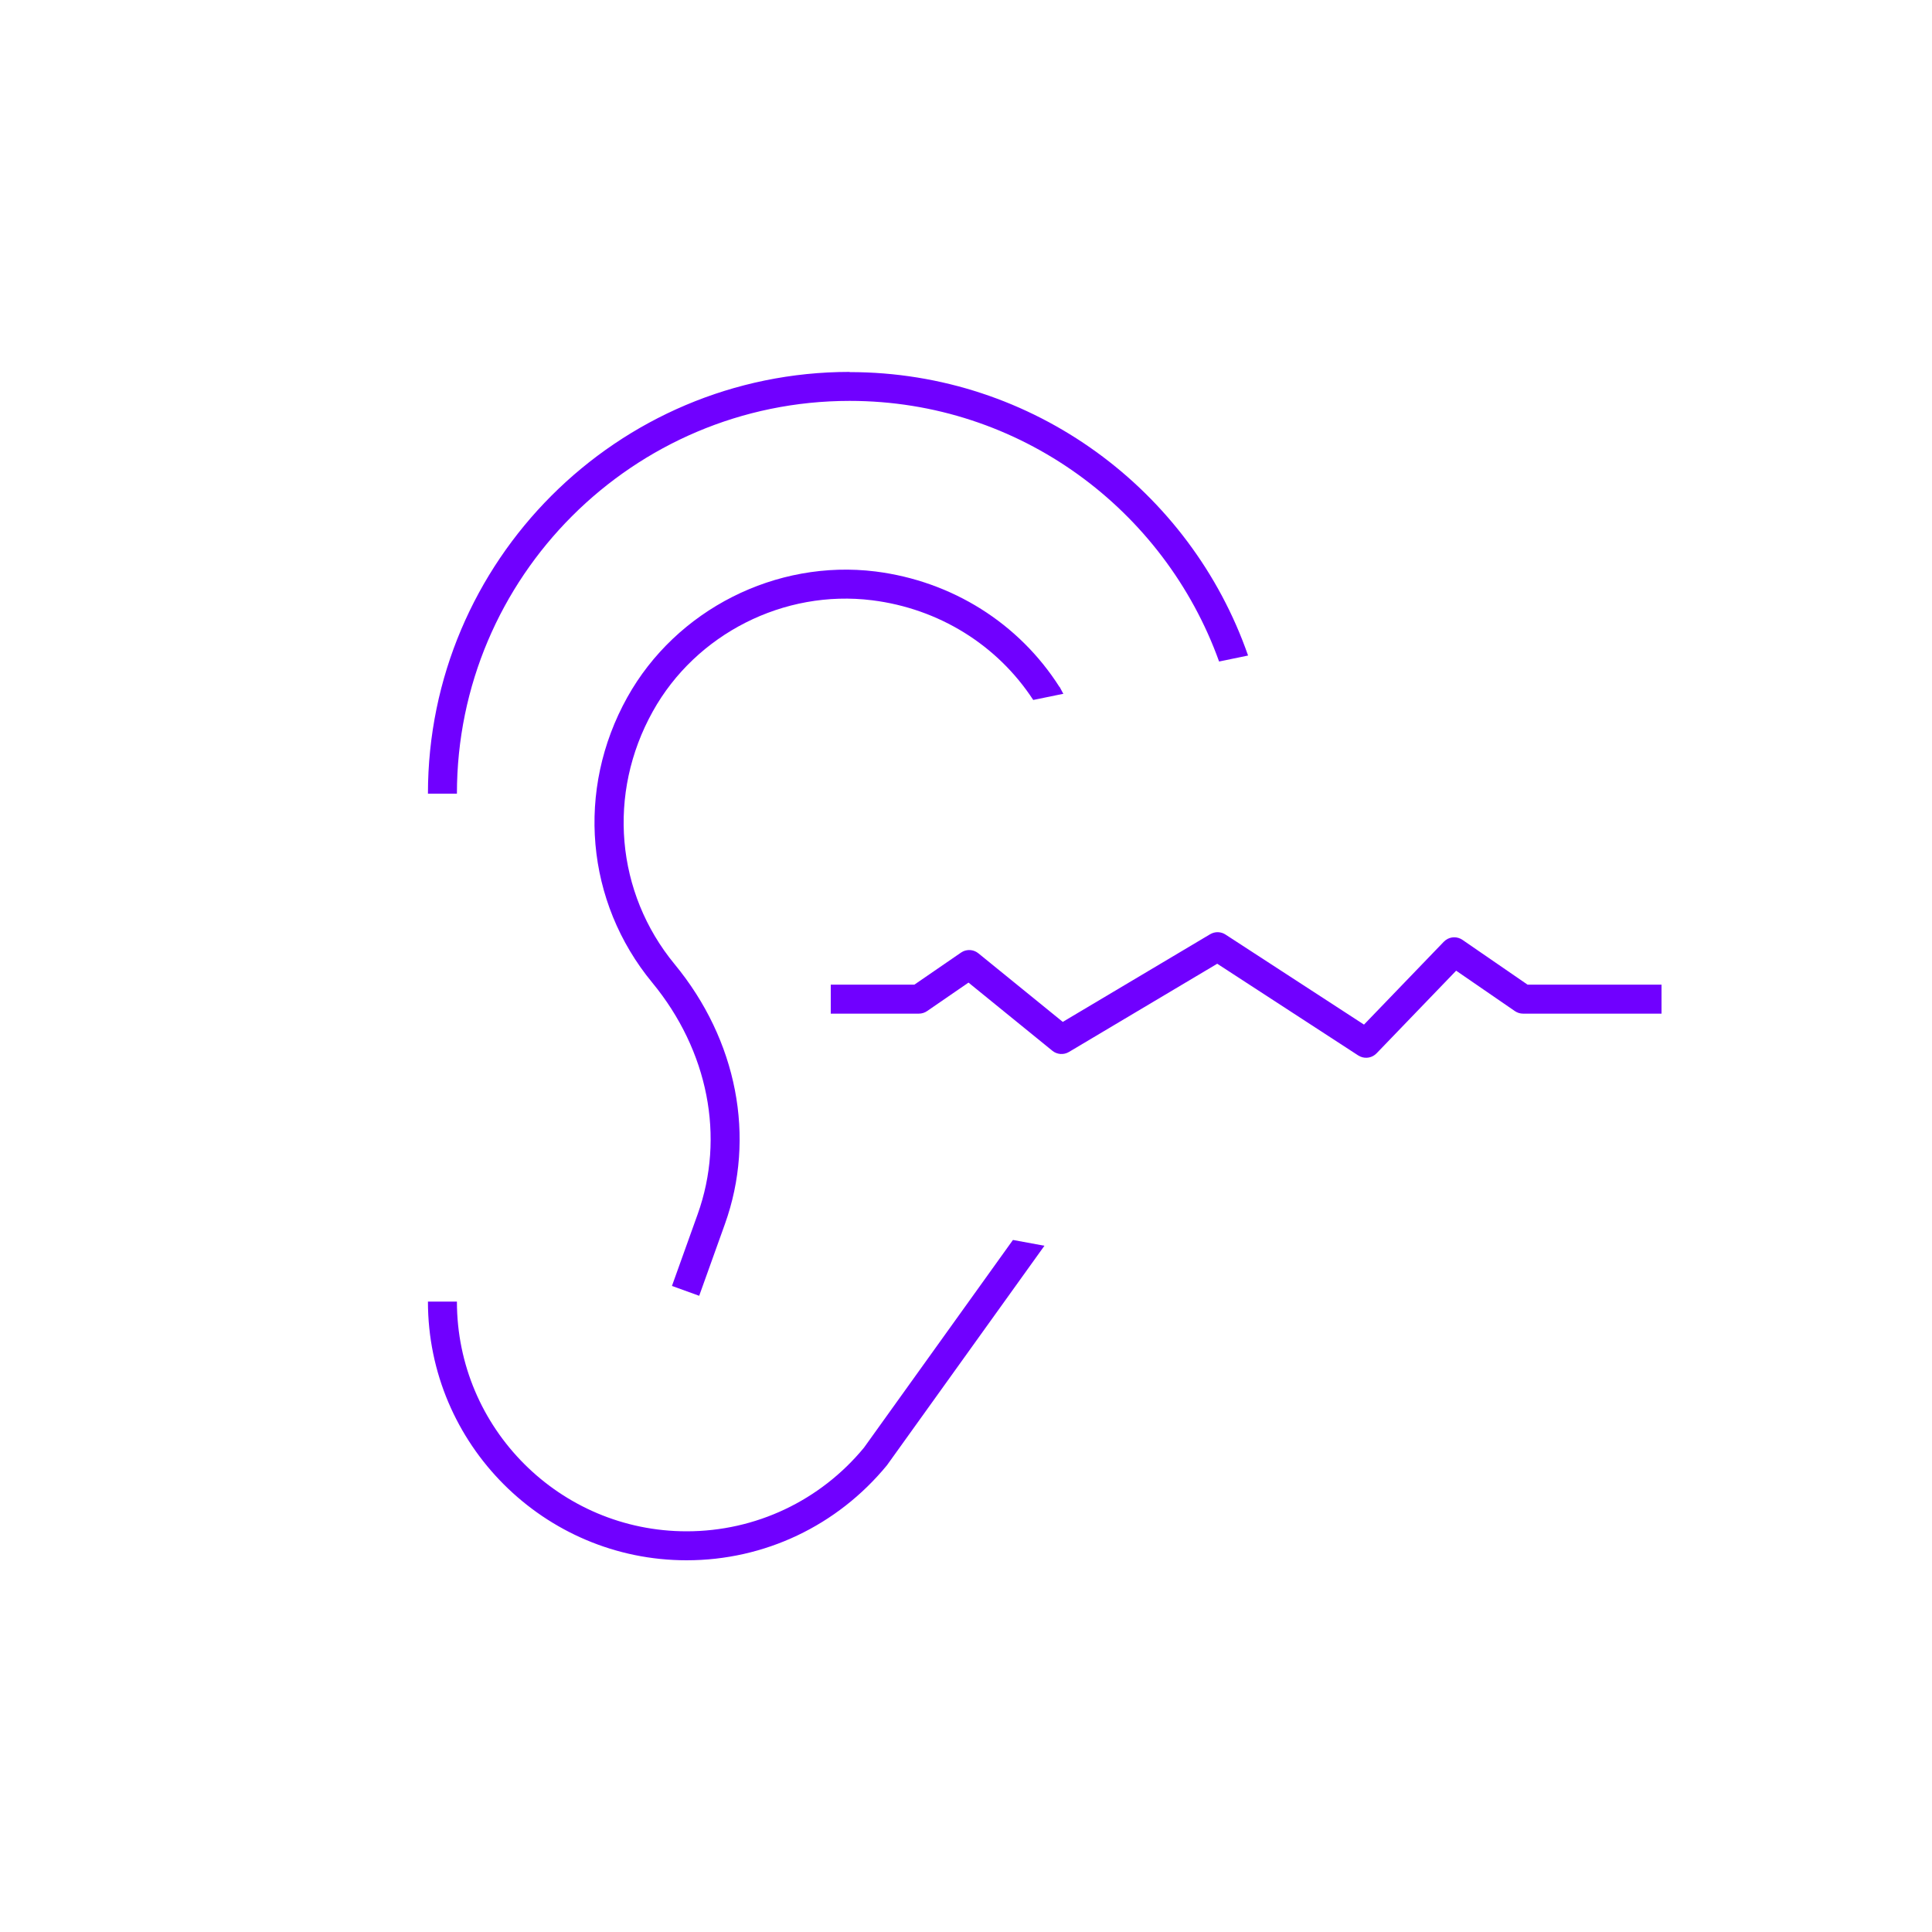 <svg width="100" height="100" viewBox="0 0 100 100" fill="none" xmlns="http://www.w3.org/2000/svg">
<path d="M44.72 74.93C42.45 77.68 39.11 79.26 35.54 79.26C28.98 79.26 23.65 73.93 23.65 67.37H22.15C22.15 74.75 28.16 80.76 35.54 80.76C39.56 80.76 43.33 78.98 45.91 75.84L54.06 64.48L52.43 64.18L44.72 74.93V74.93Z" fill="#7000FF"/>
<path d="M32.47 36.09C35 31.55 40.17 28.94 45.32 29.58C49.28 30.08 52.74 32.26 54.84 35.56H54.85C54.92 35.679 54.97 35.8 55.04 35.91L53.48 36.23C51.62 33.38 48.59 31.5 45.14 31.07C40.58 30.5 36.02 32.81 33.79 36.82C31.42 41.07 31.87 46.21 34.92 49.91C38.16 53.84 39.13 58.87 37.52 63.36L36.19 67.07L34.78 66.56L36.11 62.85C37.54 58.86 36.66 54.38 33.76 50.86C30.31 46.68 29.8 40.88 32.47 36.09Z" fill="#7000FF"/>
<path d="M62.733 48.308C62.959 48.213 63.221 48.235 63.43 48.371L70.6 53.033L74.731 48.744L74.834 48.655C75.086 48.473 75.433 48.465 75.697 48.647L79.067 50.966H86V52.466H78.833C78.681 52.466 78.533 52.419 78.408 52.333L75.37 50.243L71.251 54.52C71.032 54.747 70.7 54.81 70.419 54.691L70.301 54.629L63.004 49.883L55.328 54.45C55.057 54.611 54.715 54.586 54.471 54.388L50.129 50.859L47.985 52.334C47.86 52.42 47.712 52.466 47.56 52.466H43V50.966H47.327L49.742 49.306L49.848 49.245C50.105 49.125 50.413 49.158 50.639 49.342L55.009 52.893L62.638 48.355L62.733 48.308Z" fill="#7000FF"/>
<path d="M43.98 19.26C53.51 19.26 61.63 25.4 64.6 33.93L63.1 34.24C60.28 26.39 52.79 20.75 43.98 20.75C32.77 20.75 23.65 29.87 23.65 41.08H22.15C22.15 29.04 31.94 19.25 43.98 19.25V19.26Z" fill="#7000FF"/>
</svg>
